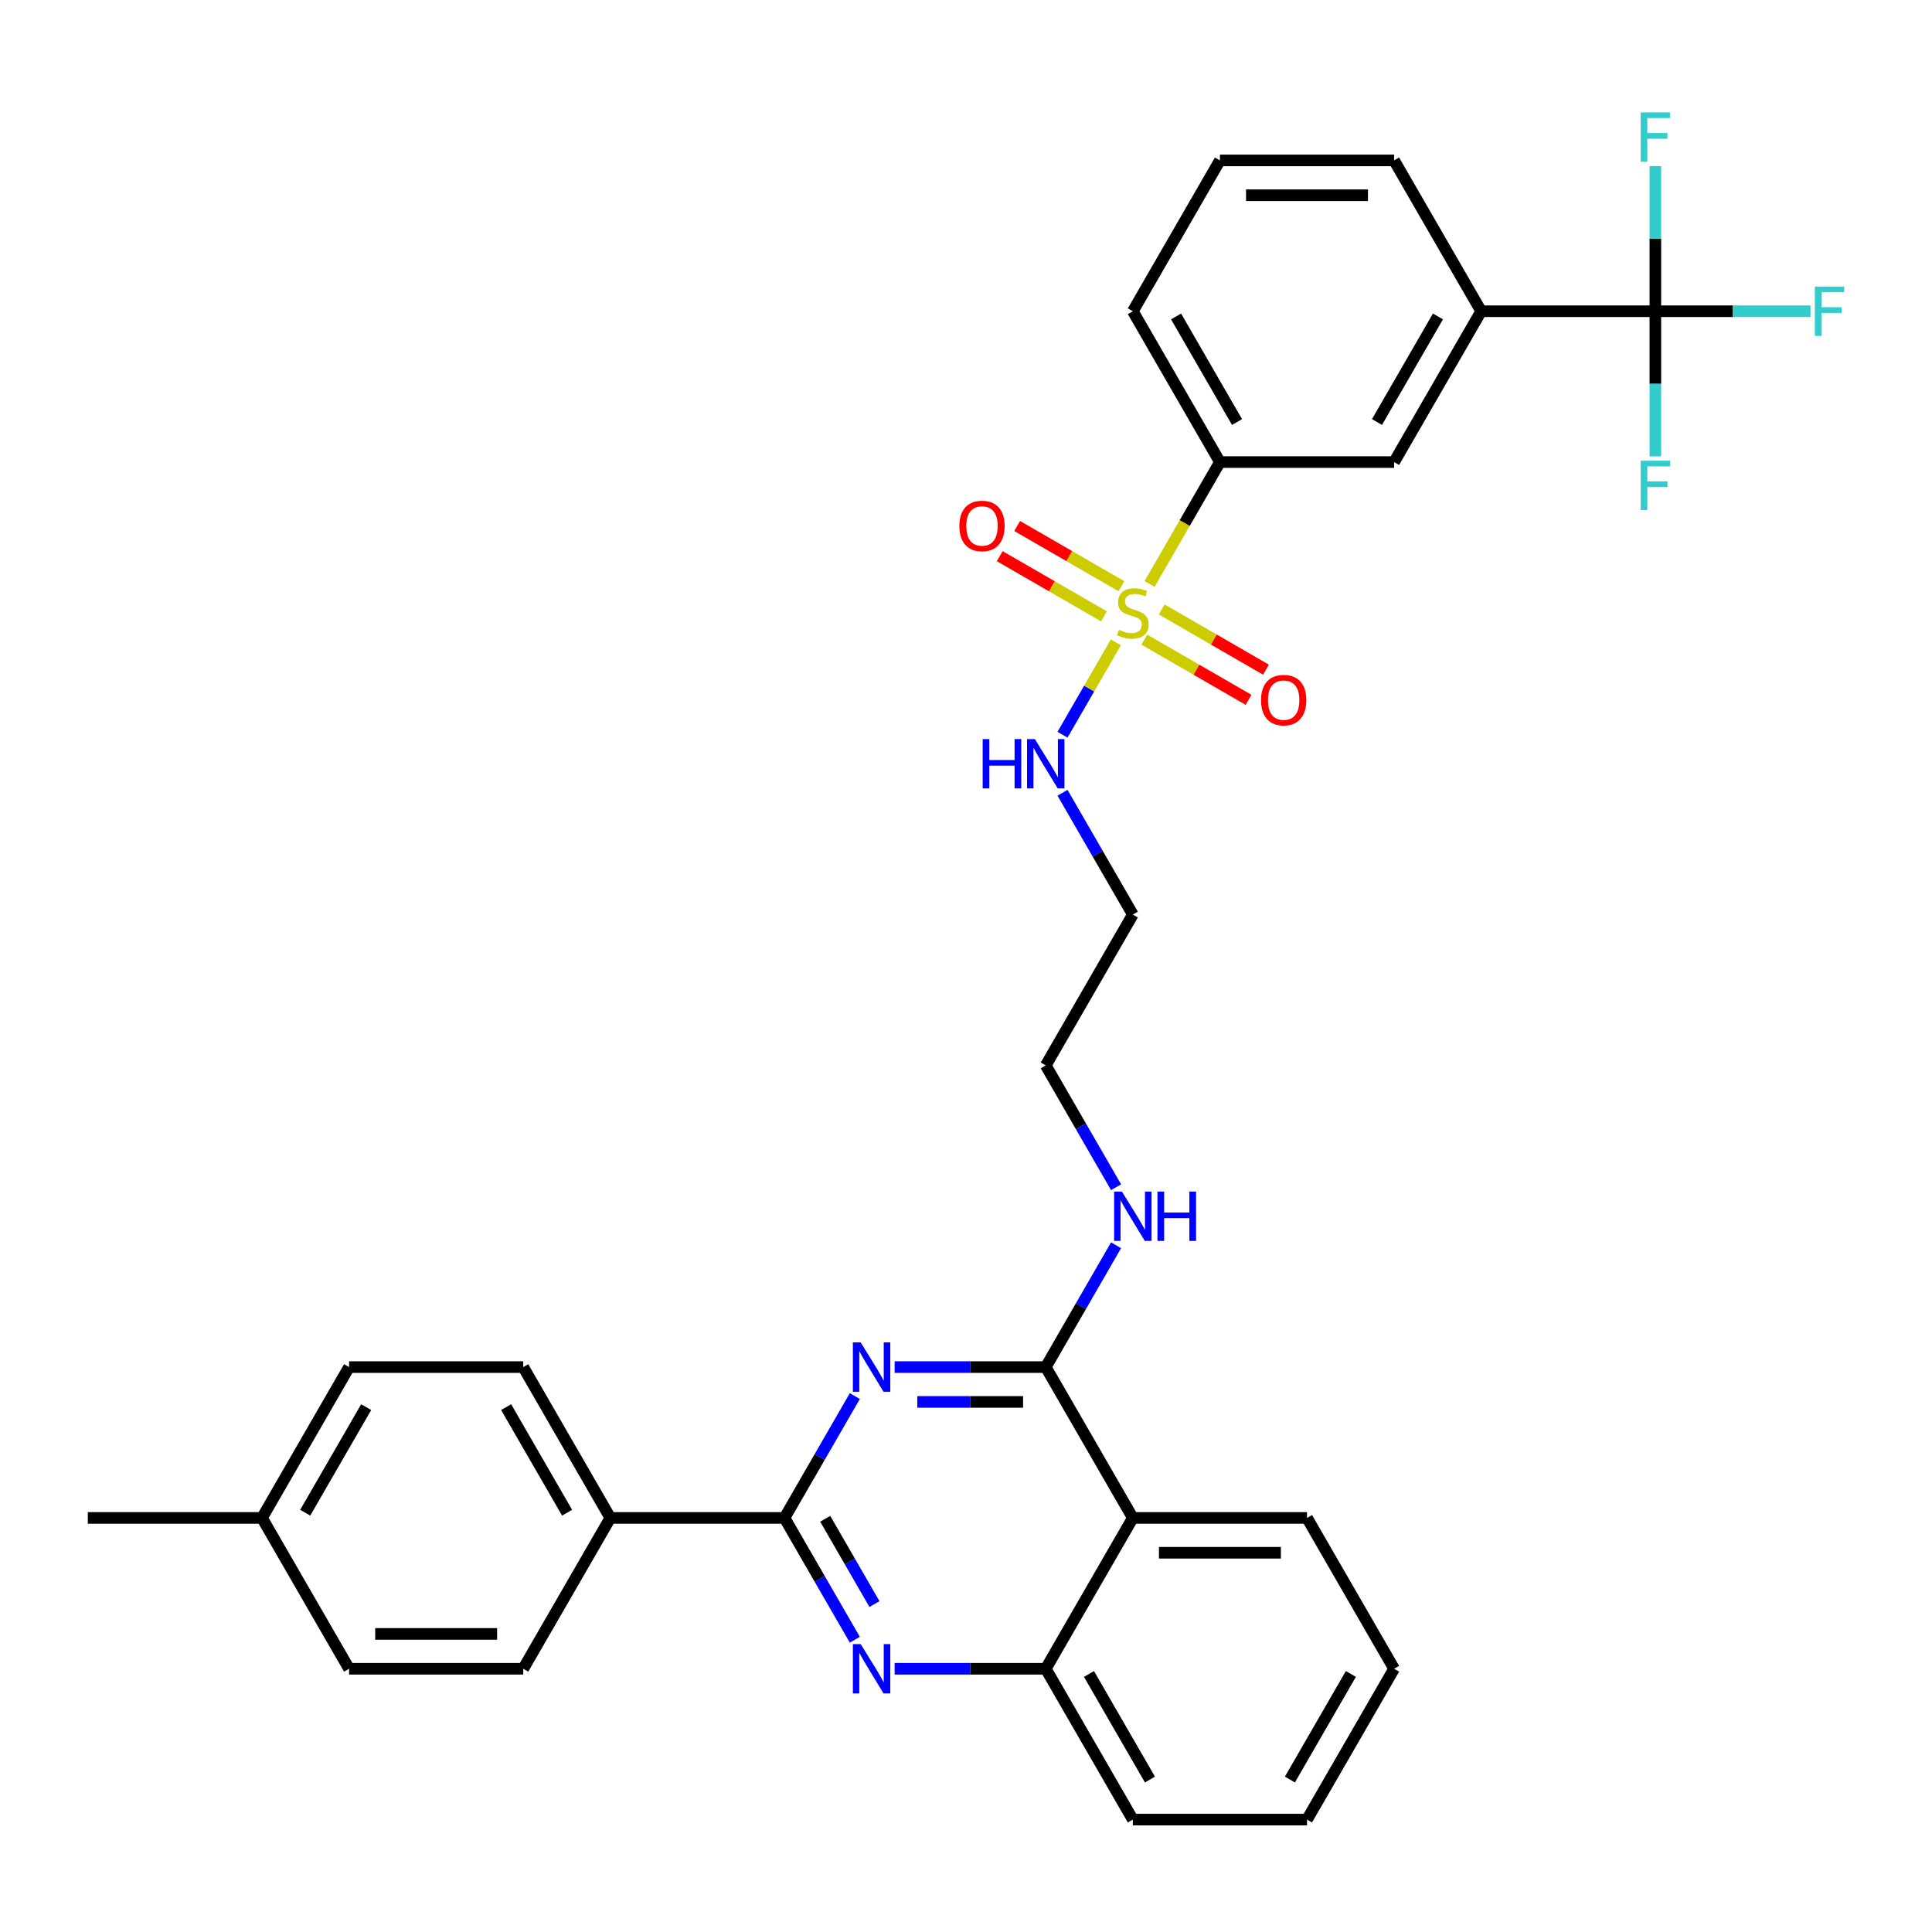 <?xml version='1.0' encoding='iso-8859-1'?>
<svg version='1.1' baseProfile='full'
              xmlns='http://www.w3.org/2000/svg'
                      xmlns:rdkit='http://www.rdkit.org/xml'
                      xmlns:xlink='http://www.w3.org/1999/xlink'
                  xml:space='preserve'
width='1000px' height='1000px' viewBox='0 0 1000 1000'>
<!-- END OF HEADER -->
<rect style='opacity:1.0;fill:#FFFFFF;stroke:none' width='1000' height='1000' x='0' y='0'> </rect>
<path class='bond-0' d='M 549.951,410.332 L 568.153,441.859' style='fill:none;fill-rule:evenodd;stroke:#0000FF;stroke-width:6px;stroke-linecap:butt;stroke-linejoin:miter;stroke-opacity:1' />
<path class='bond-0' d='M 568.153,441.859 L 586.355,473.385' style='fill:none;fill-rule:evenodd;stroke:#000000;stroke-width:6px;stroke-linecap:butt;stroke-linejoin:miter;stroke-opacity:1' />
<path class='bond-1' d='M 549.951,380.294 L 563.755,356.385' style='fill:none;fill-rule:evenodd;stroke:#0000FF;stroke-width:6px;stroke-linecap:butt;stroke-linejoin:miter;stroke-opacity:1' />
<path class='bond-1' d='M 563.755,356.385 L 577.559,332.476' style='fill:none;fill-rule:evenodd;stroke:#CCCC00;stroke-width:6px;stroke-linecap:butt;stroke-linejoin:miter;stroke-opacity:1' />
<path class='bond-2' d='M 577.683,644.549 L 559.482,676.075' style='fill:none;fill-rule:evenodd;stroke:#0000FF;stroke-width:6px;stroke-linecap:butt;stroke-linejoin:miter;stroke-opacity:1' />
<path class='bond-2' d='M 559.482,676.075 L 541.28,707.602' style='fill:none;fill-rule:evenodd;stroke:#000000;stroke-width:6px;stroke-linecap:butt;stroke-linejoin:miter;stroke-opacity:1' />
<path class='bond-3' d='M 577.683,614.511 L 559.482,582.984' style='fill:none;fill-rule:evenodd;stroke:#0000FF;stroke-width:6px;stroke-linecap:butt;stroke-linejoin:miter;stroke-opacity:1' />
<path class='bond-3' d='M 559.482,582.984 L 541.28,551.458' style='fill:none;fill-rule:evenodd;stroke:#000000;stroke-width:6px;stroke-linecap:butt;stroke-linejoin:miter;stroke-opacity:1' />
<path class='bond-4' d='M 721.58,863.746 L 676.505,941.819' style='fill:none;fill-rule:evenodd;stroke:#000000;stroke-width:6px;stroke-linecap:butt;stroke-linejoin:miter;stroke-opacity:1' />
<path class='bond-4' d='M 699.204,866.442 L 667.652,921.093' style='fill:none;fill-rule:evenodd;stroke:#000000;stroke-width:6px;stroke-linecap:butt;stroke-linejoin:miter;stroke-opacity:1' />
<path class='bond-5' d='M 721.58,863.746 L 676.505,785.674' style='fill:none;fill-rule:evenodd;stroke:#000000;stroke-width:6px;stroke-linecap:butt;stroke-linejoin:miter;stroke-opacity:1' />
<path class='bond-6' d='M 676.505,941.819 L 586.355,941.819' style='fill:none;fill-rule:evenodd;stroke:#000000;stroke-width:6px;stroke-linecap:butt;stroke-linejoin:miter;stroke-opacity:1' />
<path class='bond-7' d='M 586.355,941.819 L 541.28,863.746' style='fill:none;fill-rule:evenodd;stroke:#000000;stroke-width:6px;stroke-linecap:butt;stroke-linejoin:miter;stroke-opacity:1' />
<path class='bond-7' d='M 595.208,921.093 L 563.655,866.442' style='fill:none;fill-rule:evenodd;stroke:#000000;stroke-width:6px;stroke-linecap:butt;stroke-linejoin:miter;stroke-opacity:1' />
<path class='bond-8' d='M 676.505,785.674 L 586.355,785.674' style='fill:none;fill-rule:evenodd;stroke:#000000;stroke-width:6px;stroke-linecap:butt;stroke-linejoin:miter;stroke-opacity:1' />
<path class='bond-8' d='M 662.982,803.704 L 599.877,803.704' style='fill:none;fill-rule:evenodd;stroke:#000000;stroke-width:6px;stroke-linecap:butt;stroke-linejoin:miter;stroke-opacity:1' />
<path class='bond-9' d='M 586.355,785.674 L 541.28,863.746' style='fill:none;fill-rule:evenodd;stroke:#000000;stroke-width:6px;stroke-linecap:butt;stroke-linejoin:miter;stroke-opacity:1' />
<path class='bond-10' d='M 586.355,785.674 L 541.28,707.602' style='fill:none;fill-rule:evenodd;stroke:#000000;stroke-width:6px;stroke-linecap:butt;stroke-linejoin:miter;stroke-opacity:1' />
<path class='bond-11' d='M 541.28,863.746 L 502.173,863.746' style='fill:none;fill-rule:evenodd;stroke:#000000;stroke-width:6px;stroke-linecap:butt;stroke-linejoin:miter;stroke-opacity:1' />
<path class='bond-11' d='M 502.173,863.746 L 463.066,863.746' style='fill:none;fill-rule:evenodd;stroke:#0000FF;stroke-width:6px;stroke-linecap:butt;stroke-linejoin:miter;stroke-opacity:1' />
<path class='bond-12' d='M 442.458,848.727 L 424.257,817.201' style='fill:none;fill-rule:evenodd;stroke:#0000FF;stroke-width:6px;stroke-linecap:butt;stroke-linejoin:miter;stroke-opacity:1' />
<path class='bond-12' d='M 424.257,817.201 L 406.055,785.674' style='fill:none;fill-rule:evenodd;stroke:#000000;stroke-width:6px;stroke-linecap:butt;stroke-linejoin:miter;stroke-opacity:1' />
<path class='bond-12' d='M 452.612,830.255 L 439.871,808.186' style='fill:none;fill-rule:evenodd;stroke:#0000FF;stroke-width:6px;stroke-linecap:butt;stroke-linejoin:miter;stroke-opacity:1' />
<path class='bond-12' d='M 439.871,808.186 L 427.13,786.117' style='fill:none;fill-rule:evenodd;stroke:#000000;stroke-width:6px;stroke-linecap:butt;stroke-linejoin:miter;stroke-opacity:1' />
<path class='bond-13' d='M 406.055,785.674 L 424.257,754.148' style='fill:none;fill-rule:evenodd;stroke:#000000;stroke-width:6px;stroke-linecap:butt;stroke-linejoin:miter;stroke-opacity:1' />
<path class='bond-13' d='M 424.257,754.148 L 442.458,722.621' style='fill:none;fill-rule:evenodd;stroke:#0000FF;stroke-width:6px;stroke-linecap:butt;stroke-linejoin:miter;stroke-opacity:1' />
<path class='bond-14' d='M 406.055,785.674 L 315.905,785.674' style='fill:none;fill-rule:evenodd;stroke:#000000;stroke-width:6px;stroke-linecap:butt;stroke-linejoin:miter;stroke-opacity:1' />
<path class='bond-15' d='M 463.066,707.602 L 502.173,707.602' style='fill:none;fill-rule:evenodd;stroke:#0000FF;stroke-width:6px;stroke-linecap:butt;stroke-linejoin:miter;stroke-opacity:1' />
<path class='bond-15' d='M 502.173,707.602 L 541.28,707.602' style='fill:none;fill-rule:evenodd;stroke:#000000;stroke-width:6px;stroke-linecap:butt;stroke-linejoin:miter;stroke-opacity:1' />
<path class='bond-15' d='M 474.798,725.632 L 502.173,725.632' style='fill:none;fill-rule:evenodd;stroke:#0000FF;stroke-width:6px;stroke-linecap:butt;stroke-linejoin:miter;stroke-opacity:1' />
<path class='bond-15' d='M 502.173,725.632 L 529.548,725.632' style='fill:none;fill-rule:evenodd;stroke:#000000;stroke-width:6px;stroke-linecap:butt;stroke-linejoin:miter;stroke-opacity:1' />
<path class='bond-16' d='M 541.28,551.458 L 586.355,473.385' style='fill:none;fill-rule:evenodd;stroke:#000000;stroke-width:6px;stroke-linecap:butt;stroke-linejoin:miter;stroke-opacity:1' />
<path class='bond-17' d='M 315.905,785.674 L 270.83,707.602' style='fill:none;fill-rule:evenodd;stroke:#000000;stroke-width:6px;stroke-linecap:butt;stroke-linejoin:miter;stroke-opacity:1' />
<path class='bond-17' d='M 293.529,782.978 L 261.976,728.328' style='fill:none;fill-rule:evenodd;stroke:#000000;stroke-width:6px;stroke-linecap:butt;stroke-linejoin:miter;stroke-opacity:1' />
<path class='bond-18' d='M 315.905,785.674 L 270.83,863.746' style='fill:none;fill-rule:evenodd;stroke:#000000;stroke-width:6px;stroke-linecap:butt;stroke-linejoin:miter;stroke-opacity:1' />
<path class='bond-19' d='M 270.83,707.602 L 180.68,707.602' style='fill:none;fill-rule:evenodd;stroke:#000000;stroke-width:6px;stroke-linecap:butt;stroke-linejoin:miter;stroke-opacity:1' />
<path class='bond-20' d='M 270.83,863.746 L 180.68,863.746' style='fill:none;fill-rule:evenodd;stroke:#000000;stroke-width:6px;stroke-linecap:butt;stroke-linejoin:miter;stroke-opacity:1' />
<path class='bond-20' d='M 257.307,845.716 L 194.202,845.716' style='fill:none;fill-rule:evenodd;stroke:#000000;stroke-width:6px;stroke-linecap:butt;stroke-linejoin:miter;stroke-opacity:1' />
<path class='bond-21' d='M 180.68,863.746 L 135.605,785.674' style='fill:none;fill-rule:evenodd;stroke:#000000;stroke-width:6px;stroke-linecap:butt;stroke-linejoin:miter;stroke-opacity:1' />
<path class='bond-22' d='M 180.68,707.602 L 135.605,785.674' style='fill:none;fill-rule:evenodd;stroke:#000000;stroke-width:6px;stroke-linecap:butt;stroke-linejoin:miter;stroke-opacity:1' />
<path class='bond-22' d='M 189.533,728.328 L 157.98,782.978' style='fill:none;fill-rule:evenodd;stroke:#000000;stroke-width:6px;stroke-linecap:butt;stroke-linejoin:miter;stroke-opacity:1' />
<path class='bond-23' d='M 135.605,785.674 L 45.455,785.674' style='fill:none;fill-rule:evenodd;stroke:#000000;stroke-width:6px;stroke-linecap:butt;stroke-linejoin:miter;stroke-opacity:1' />
<path class='bond-24' d='M 595.005,302.258 L 613.217,270.713' style='fill:none;fill-rule:evenodd;stroke:#CCCC00;stroke-width:6px;stroke-linecap:butt;stroke-linejoin:miter;stroke-opacity:1' />
<path class='bond-24' d='M 613.217,270.713 L 631.43,239.169' style='fill:none;fill-rule:evenodd;stroke:#000000;stroke-width:6px;stroke-linecap:butt;stroke-linejoin:miter;stroke-opacity:1' />
<path class='bond-25' d='M 592.287,331.075 L 619.267,346.653' style='fill:none;fill-rule:evenodd;stroke:#CCCC00;stroke-width:6px;stroke-linecap:butt;stroke-linejoin:miter;stroke-opacity:1' />
<path class='bond-25' d='M 619.267,346.653 L 646.248,362.23' style='fill:none;fill-rule:evenodd;stroke:#FF0000;stroke-width:6px;stroke-linecap:butt;stroke-linejoin:miter;stroke-opacity:1' />
<path class='bond-25' d='M 601.302,315.461 L 628.282,331.038' style='fill:none;fill-rule:evenodd;stroke:#CCCC00;stroke-width:6px;stroke-linecap:butt;stroke-linejoin:miter;stroke-opacity:1' />
<path class='bond-25' d='M 628.282,331.038 L 655.263,346.615' style='fill:none;fill-rule:evenodd;stroke:#FF0000;stroke-width:6px;stroke-linecap:butt;stroke-linejoin:miter;stroke-opacity:1' />
<path class='bond-26' d='M 580.423,303.407 L 553.442,287.829' style='fill:none;fill-rule:evenodd;stroke:#CCCC00;stroke-width:6px;stroke-linecap:butt;stroke-linejoin:miter;stroke-opacity:1' />
<path class='bond-26' d='M 553.442,287.829 L 526.462,272.252' style='fill:none;fill-rule:evenodd;stroke:#FF0000;stroke-width:6px;stroke-linecap:butt;stroke-linejoin:miter;stroke-opacity:1' />
<path class='bond-26' d='M 571.408,319.021 L 544.427,303.444' style='fill:none;fill-rule:evenodd;stroke:#CCCC00;stroke-width:6px;stroke-linecap:butt;stroke-linejoin:miter;stroke-opacity:1' />
<path class='bond-26' d='M 544.427,303.444 L 517.447,287.867' style='fill:none;fill-rule:evenodd;stroke:#FF0000;stroke-width:6px;stroke-linecap:butt;stroke-linejoin:miter;stroke-opacity:1' />
<path class='bond-27' d='M 856.805,161.097 L 766.655,161.097' style='fill:none;fill-rule:evenodd;stroke:#000000;stroke-width:6px;stroke-linecap:butt;stroke-linejoin:miter;stroke-opacity:1' />
<path class='bond-28' d='M 856.805,161.097 L 896.958,161.097' style='fill:none;fill-rule:evenodd;stroke:#000000;stroke-width:6px;stroke-linecap:butt;stroke-linejoin:miter;stroke-opacity:1' />
<path class='bond-28' d='M 896.958,161.097 L 937.11,161.097' style='fill:none;fill-rule:evenodd;stroke:#33CCCC;stroke-width:6px;stroke-linecap:butt;stroke-linejoin:miter;stroke-opacity:1' />
<path class='bond-29' d='M 856.805,161.097 L 856.805,198.662' style='fill:none;fill-rule:evenodd;stroke:#000000;stroke-width:6px;stroke-linecap:butt;stroke-linejoin:miter;stroke-opacity:1' />
<path class='bond-29' d='M 856.805,198.662 L 856.805,236.228' style='fill:none;fill-rule:evenodd;stroke:#33CCCC;stroke-width:6px;stroke-linecap:butt;stroke-linejoin:miter;stroke-opacity:1' />
<path class='bond-30' d='M 856.805,161.097 L 856.805,123.531' style='fill:none;fill-rule:evenodd;stroke:#000000;stroke-width:6px;stroke-linecap:butt;stroke-linejoin:miter;stroke-opacity:1' />
<path class='bond-30' d='M 856.805,123.531 L 856.805,85.966' style='fill:none;fill-rule:evenodd;stroke:#33CCCC;stroke-width:6px;stroke-linecap:butt;stroke-linejoin:miter;stroke-opacity:1' />
<path class='bond-31' d='M 631.43,239.169 L 721.58,239.169' style='fill:none;fill-rule:evenodd;stroke:#000000;stroke-width:6px;stroke-linecap:butt;stroke-linejoin:miter;stroke-opacity:1' />
<path class='bond-32' d='M 631.43,239.169 L 586.355,161.097' style='fill:none;fill-rule:evenodd;stroke:#000000;stroke-width:6px;stroke-linecap:butt;stroke-linejoin:miter;stroke-opacity:1' />
<path class='bond-32' d='M 640.283,218.443 L 608.73,163.792' style='fill:none;fill-rule:evenodd;stroke:#000000;stroke-width:6px;stroke-linecap:butt;stroke-linejoin:miter;stroke-opacity:1' />
<path class='bond-33' d='M 766.655,161.097 L 721.58,239.169' style='fill:none;fill-rule:evenodd;stroke:#000000;stroke-width:6px;stroke-linecap:butt;stroke-linejoin:miter;stroke-opacity:1' />
<path class='bond-33' d='M 744.279,163.792 L 712.727,218.443' style='fill:none;fill-rule:evenodd;stroke:#000000;stroke-width:6px;stroke-linecap:butt;stroke-linejoin:miter;stroke-opacity:1' />
<path class='bond-34' d='M 766.655,161.097 L 721.58,83.024' style='fill:none;fill-rule:evenodd;stroke:#000000;stroke-width:6px;stroke-linecap:butt;stroke-linejoin:miter;stroke-opacity:1' />
<path class='bond-35' d='M 586.355,161.097 L 631.43,83.024' style='fill:none;fill-rule:evenodd;stroke:#000000;stroke-width:6px;stroke-linecap:butt;stroke-linejoin:miter;stroke-opacity:1' />
<path class='bond-36' d='M 721.58,83.024 L 631.43,83.024' style='fill:none;fill-rule:evenodd;stroke:#000000;stroke-width:6px;stroke-linecap:butt;stroke-linejoin:miter;stroke-opacity:1' />
<path class='bond-36' d='M 708.057,101.054 L 644.952,101.054' style='fill:none;fill-rule:evenodd;stroke:#000000;stroke-width:6px;stroke-linecap:butt;stroke-linejoin:miter;stroke-opacity:1' />
<path  class='atom-0' d='M 508.627 382.548
L 512.089 382.548
L 512.089 393.402
L 525.143 393.402
L 525.143 382.548
L 528.605 382.548
L 528.605 408.078
L 525.143 408.078
L 525.143 396.287
L 512.089 396.287
L 512.089 408.078
L 508.627 408.078
L 508.627 382.548
' fill='#0000FF'/>
<path  class='atom-0' d='M 535.636 382.548
L 544.002 396.07
Q 544.832 397.405, 546.166 399.821
Q 547.5 402.237, 547.572 402.381
L 547.572 382.548
L 550.962 382.548
L 550.962 408.078
L 547.464 408.078
L 538.485 393.294
Q 537.439 391.563, 536.321 389.58
Q 535.24 387.596, 534.915 386.983
L 534.915 408.078
L 531.598 408.078
L 531.598 382.548
L 535.636 382.548
' fill='#0000FF'/>
<path  class='atom-1' d='M 580.711 616.765
L 589.077 630.287
Q 589.907 631.621, 591.241 634.037
Q 592.575 636.453, 592.647 636.598
L 592.647 616.765
L 596.037 616.765
L 596.037 642.295
L 592.539 642.295
L 583.56 627.51
Q 582.514 625.78, 581.396 623.796
Q 580.315 621.813, 579.99 621.2
L 579.99 642.295
L 576.673 642.295
L 576.673 616.765
L 580.711 616.765
' fill='#0000FF'/>
<path  class='atom-1' d='M 599.102 616.765
L 602.564 616.765
L 602.564 627.619
L 615.617 627.619
L 615.617 616.765
L 619.079 616.765
L 619.079 642.295
L 615.617 642.295
L 615.617 630.503
L 602.564 630.503
L 602.564 642.295
L 599.102 642.295
L 599.102 616.765
' fill='#0000FF'/>
<path  class='atom-8' d='M 445.486 850.981
L 453.852 864.504
Q 454.682 865.838, 456.016 868.254
Q 457.35 870.67, 457.422 870.814
L 457.422 850.981
L 460.812 850.981
L 460.812 876.512
L 457.314 876.512
L 448.335 861.727
Q 447.289 859.996, 446.171 858.013
Q 445.09 856.03, 444.765 855.417
L 444.765 876.512
L 441.448 876.512
L 441.448 850.981
L 445.486 850.981
' fill='#0000FF'/>
<path  class='atom-10' d='M 445.486 694.837
L 453.852 708.359
Q 454.682 709.694, 456.016 712.11
Q 457.35 714.526, 457.422 714.67
L 457.422 694.837
L 460.812 694.837
L 460.812 720.367
L 457.314 720.367
L 448.335 705.583
Q 447.289 703.852, 446.171 701.869
Q 445.09 699.885, 444.765 699.272
L 444.765 720.367
L 441.448 720.367
L 441.448 694.837
L 445.486 694.837
' fill='#0000FF'/>
<path  class='atom-21' d='M 579.143 326.004
Q 579.431 326.112, 580.621 326.617
Q 581.811 327.121, 583.109 327.446
Q 584.444 327.734, 585.742 327.734
Q 588.158 327.734, 589.564 326.581
Q 590.97 325.391, 590.97 323.335
Q 590.97 321.929, 590.249 321.063
Q 589.564 320.198, 588.482 319.729
Q 587.4 319.26, 585.597 318.719
Q 583.326 318.034, 581.955 317.385
Q 580.621 316.736, 579.648 315.366
Q 578.71 313.996, 578.71 311.688
Q 578.71 308.478, 580.874 306.495
Q 583.073 304.512, 587.4 304.512
Q 590.357 304.512, 593.711 305.918
L 592.882 308.695
Q 589.816 307.433, 587.509 307.433
Q 585.02 307.433, 583.65 308.478
Q 582.28 309.488, 582.316 311.255
Q 582.316 312.625, 583.001 313.455
Q 583.722 314.284, 584.732 314.753
Q 585.778 315.222, 587.509 315.763
Q 589.816 316.484, 591.187 317.205
Q 592.557 317.926, 593.531 319.405
Q 594.54 320.847, 594.54 323.335
Q 594.54 326.869, 592.16 328.78
Q 589.816 330.655, 585.886 330.655
Q 583.614 330.655, 581.883 330.15
Q 580.188 329.682, 578.169 328.852
L 579.143 326.004
' fill='#CCCC00'/>
<path  class='atom-26' d='M 652.707 362.388
Q 652.707 356.258, 655.736 352.832
Q 658.766 349.407, 664.427 349.407
Q 670.088 349.407, 673.117 352.832
Q 676.146 356.258, 676.146 362.388
Q 676.146 368.59, 673.081 372.124
Q 670.016 375.622, 664.427 375.622
Q 658.802 375.622, 655.736 372.124
Q 652.707 368.627, 652.707 362.388
M 664.427 372.737
Q 668.321 372.737, 670.413 370.141
Q 672.54 367.509, 672.54 362.388
Q 672.54 357.376, 670.413 354.852
Q 668.321 352.291, 664.427 352.291
Q 660.532 352.291, 658.405 354.816
Q 656.313 357.34, 656.313 362.388
Q 656.313 367.545, 658.405 370.141
Q 660.532 372.737, 664.427 372.737
' fill='#FF0000'/>
<path  class='atom-27' d='M 496.563 272.238
Q 496.563 266.108, 499.592 262.682
Q 502.621 259.256, 508.282 259.256
Q 513.944 259.256, 516.973 262.682
Q 520.002 266.108, 520.002 272.238
Q 520.002 278.44, 516.937 281.974
Q 513.872 285.472, 508.282 285.472
Q 502.657 285.472, 499.592 281.974
Q 496.563 278.476, 496.563 272.238
M 508.282 282.587
Q 512.177 282.587, 514.268 279.991
Q 516.396 277.359, 516.396 272.238
Q 516.396 267.226, 514.268 264.702
Q 512.177 262.141, 508.282 262.141
Q 504.388 262.141, 502.26 264.665
Q 500.169 267.19, 500.169 272.238
Q 500.169 277.395, 502.26 279.991
Q 504.388 282.587, 508.282 282.587
' fill='#FF0000'/>
<path  class='atom-28' d='M 939.364 148.331
L 954.545 148.331
L 954.545 151.252
L 942.79 151.252
L 942.79 159.005
L 953.247 159.005
L 953.247 161.962
L 942.79 161.962
L 942.79 173.862
L 939.364 173.862
L 939.364 148.331
' fill='#33CCCC'/>
<path  class='atom-29' d='M 849.214 238.481
L 864.395 238.481
L 864.395 241.402
L 852.64 241.402
L 852.64 249.155
L 863.097 249.155
L 863.097 252.112
L 852.64 252.112
L 852.64 264.012
L 849.214 264.012
L 849.214 238.481
' fill='#33CCCC'/>
<path  class='atom-30' d='M 849.214 58.181
L 864.395 58.181
L 864.395 61.102
L 852.64 61.102
L 852.64 68.855
L 863.097 68.855
L 863.097 71.812
L 852.64 71.812
L 852.64 83.712
L 849.214 83.712
L 849.214 58.181
' fill='#33CCCC'/>
</svg>
